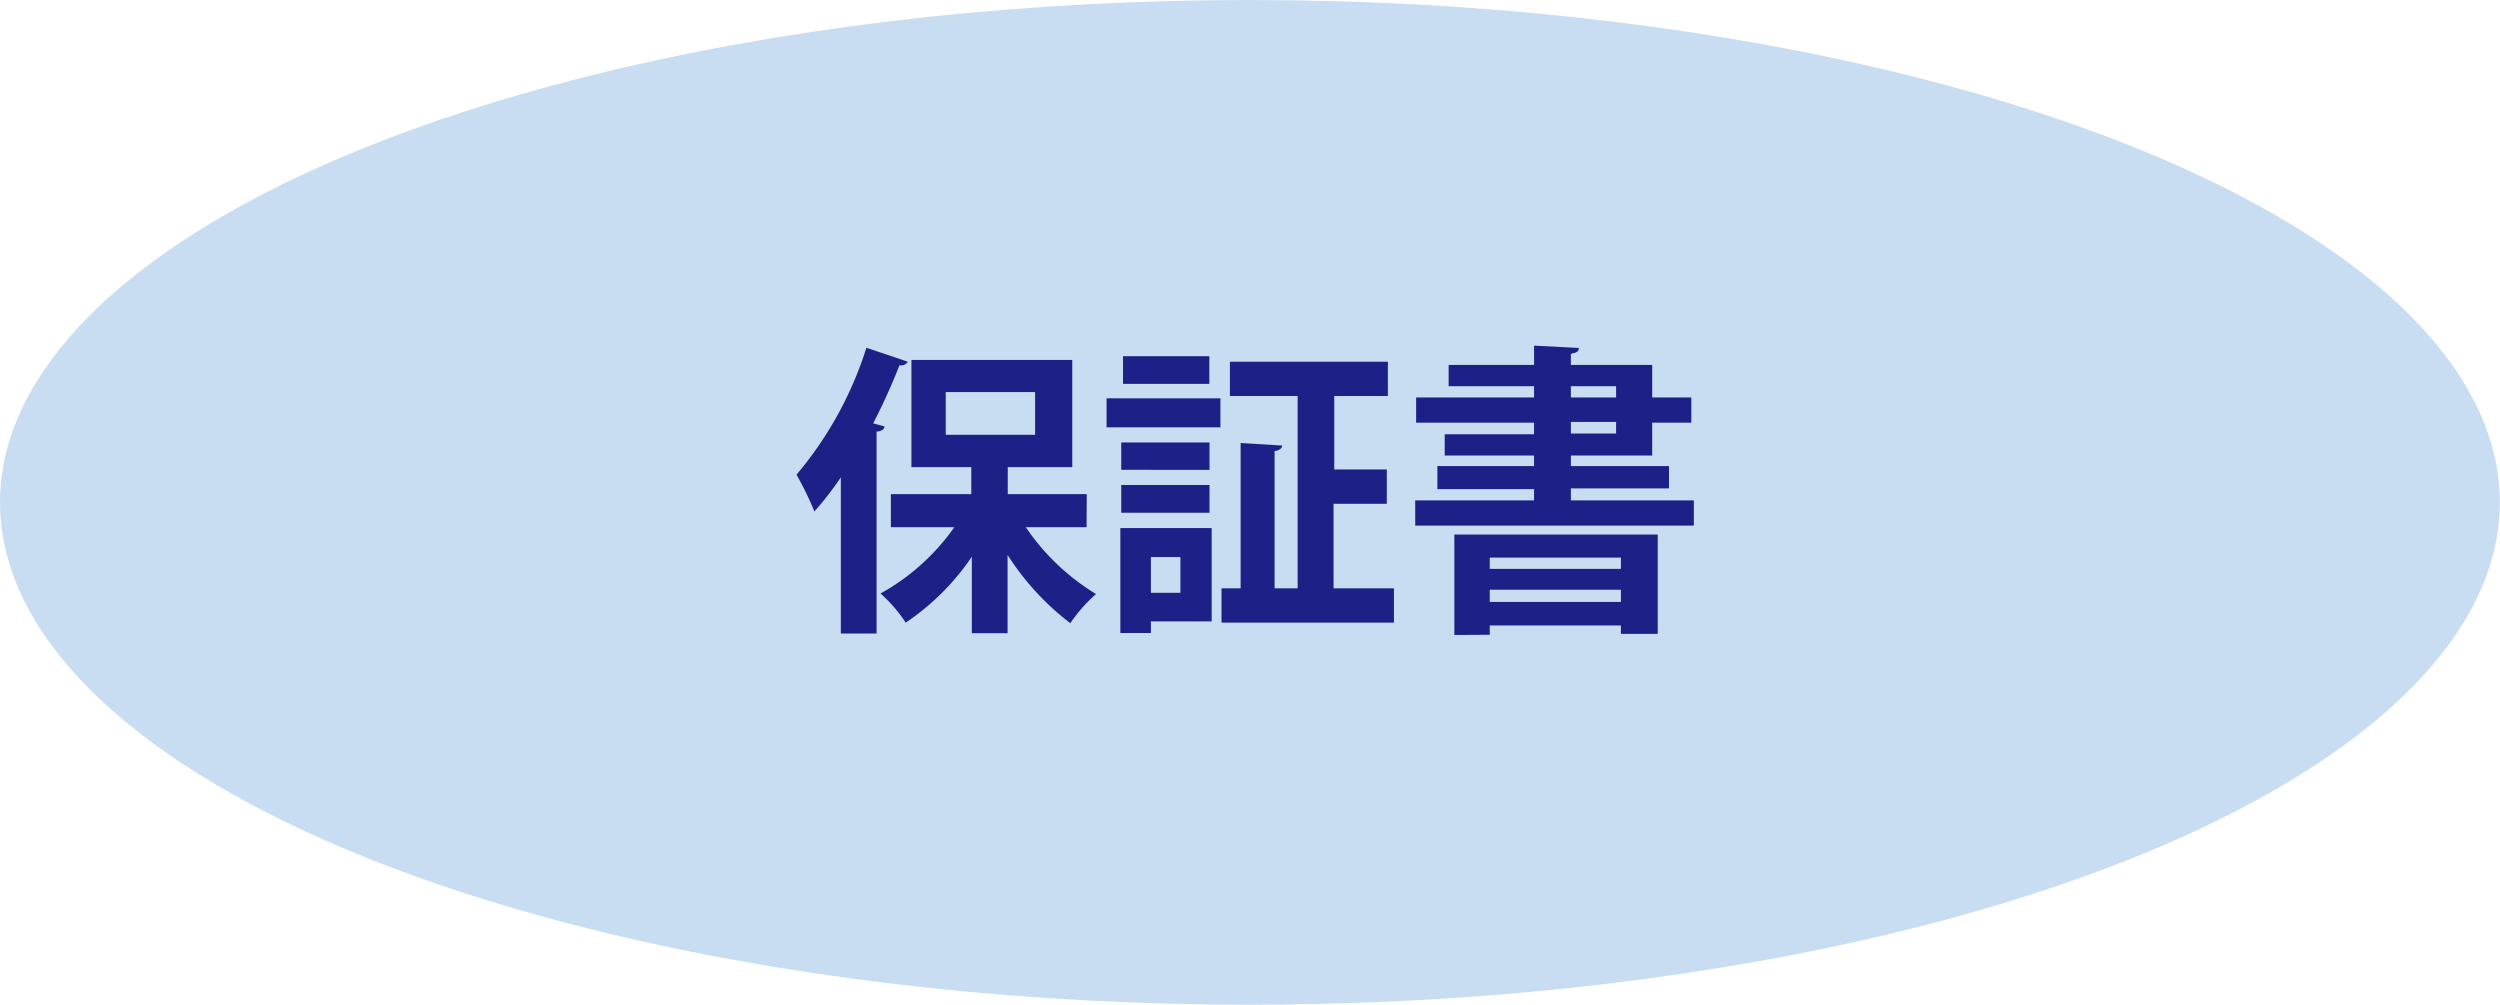 <svg xmlns="http://www.w3.org/2000/svg" viewBox="0 0 139.89 56.22"><defs><style>.cls-1{fill:#c8ddf2;}.cls-2{fill:#1d2087;}</style></defs><g id="レイヤー_2" data-name="レイヤー 2"><g id="レイヤー_1-2" data-name="レイヤー 1"><ellipse class="cls-1" cx="69.94" cy="28.11" rx="69.94" ry="28.11"/><path class="cls-2" d="M50.8,20.24a.45.45,0,0,1-.47.2,34.87,34.87,0,0,1-1.47,3.25l.63.17c0,.15-.15.27-.44.29v11.3h-2V26.71a17.78,17.78,0,0,1-1.48,1.91,17.48,17.48,0,0,0-1-2.06,20.57,20.57,0,0,0,3.91-7.1Zm10,9.26h-3.4a12.69,12.69,0,0,0,3.93,3.74,8.59,8.59,0,0,0-1.44,1.63,14.79,14.79,0,0,1-3.51-3.82v4.38h-2V31.15a13.65,13.65,0,0,1-3.7,3.69,8.1,8.1,0,0,0-1.41-1.63,12.35,12.35,0,0,0,4.13-3.71H49.85V27.65h4.5V26.14H51v-6h9v6H56.39v1.51h4.42Zm-7.88-7.56v2.39h5V21.94Z"/><path class="cls-2" d="M61.92,23.91V22.29h6.37v1.62Zm5.88,5.64v5.22H64.4v.65H62.69V29.55Zm-.12-4.79v1.53H62.74V24.76Zm-4.94,3.93V27.14h4.94v1.55Zm4.93-8.76v1.55H62.84V19.93ZM66.05,31.17H64.4v2h1.65Zm8.57,1.75H78v1.92H68.35V32.92h1.07V24.79l2.32.14c0,.15-.13.27-.42.31v7.68h1.29V22.16H68.82V20.24h8.84v1.92h-3v4.11h2.94v1.92H74.62Z"/><path class="cls-2" d="M87.9,28h6.88v1.41H79.19V28h6.65v-.63H80.43V26.08h5.41v-.59h-5V24.3h5v-.65h-6.6V22.24h6.6v-.63H81.06V20.42h4.78V19.34l2.51.13c0,.19-.13.27-.45.33v.62h4.55v1.82h2.19v1.41H92.45v1.84H87.9v.59h5.49v1.25H87.9Zm-6.52,7.53V29.91H92.76v5.56H90.7V35H83.36v.52ZM90.7,31.2H83.36v.63H90.7Zm-7.34,2.48H90.7V33H83.36ZM87.9,21.61v.63h2.53v-.63Zm0,2v.65h2.53v-.65Z"/></g></g></svg>